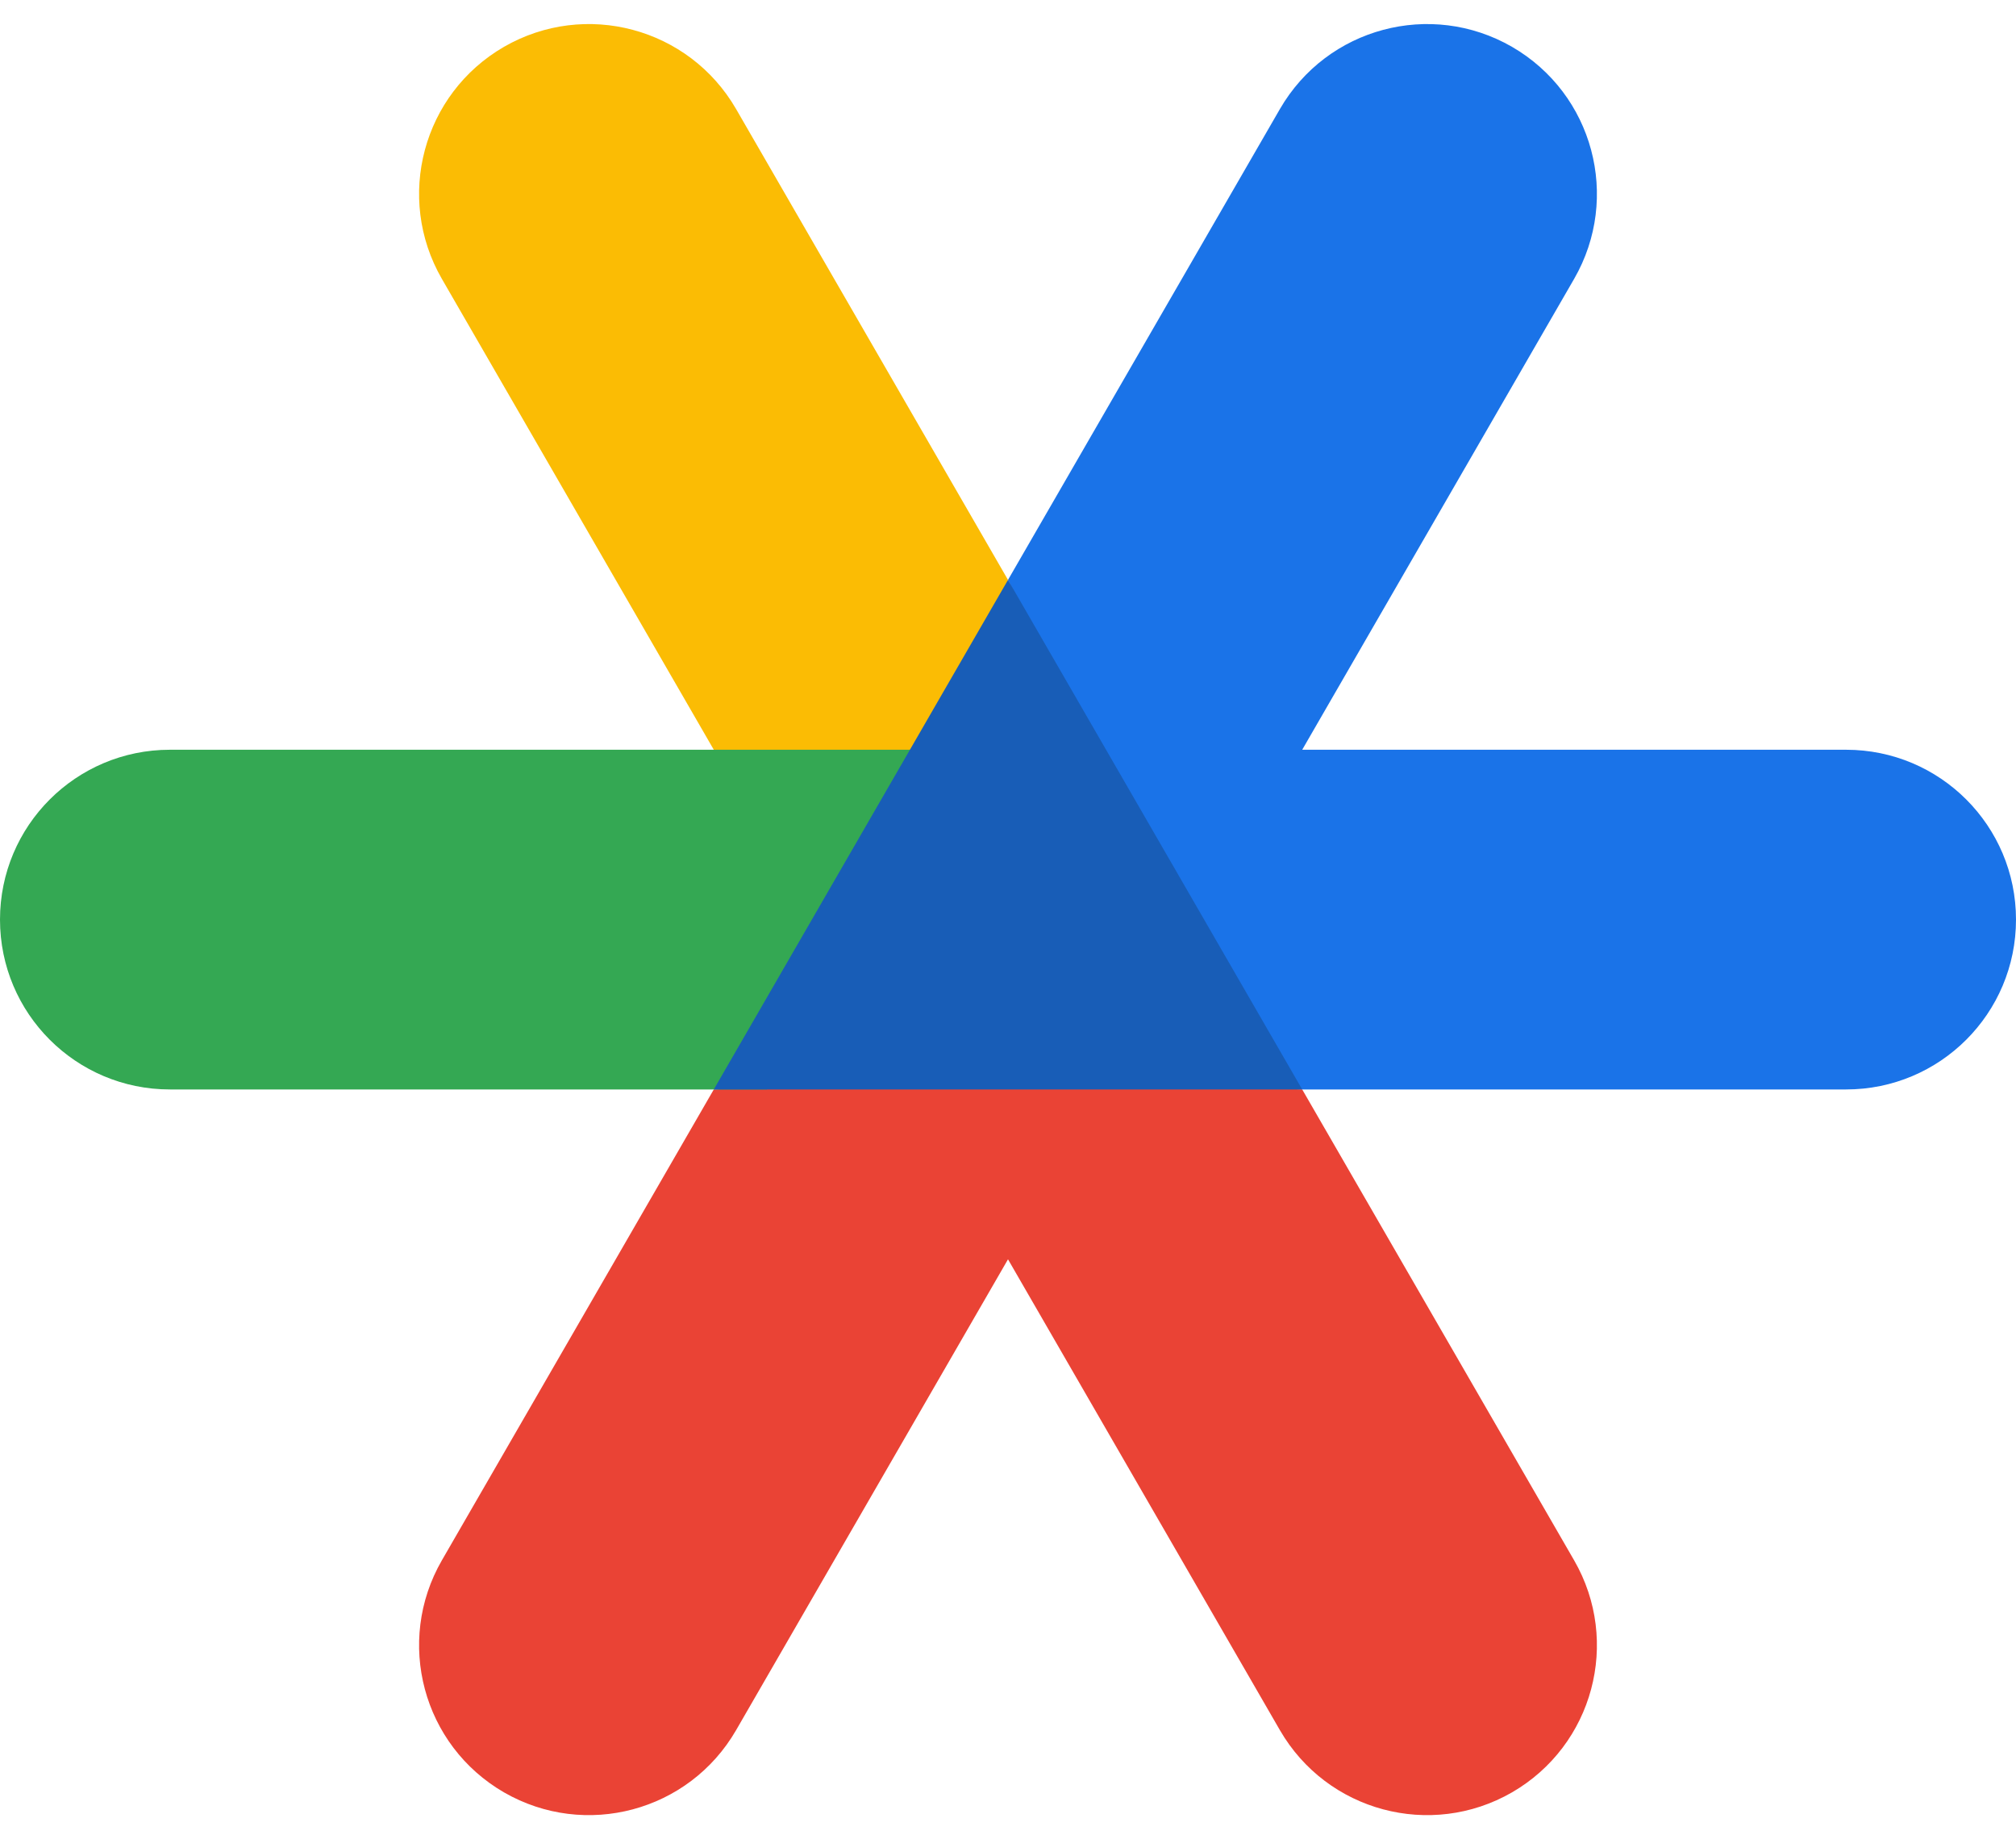 <!--?xml version="1.0" standalone="no"?--><svg viewBox="0 -11 960 876" xmlns="http://www.w3.org/2000/svg"><title>google-authenticator - SVG vector logo - www.oklogos.com</title><path d="M960 427c0 44.7-36.2 80.9-80.9 80.9H600L480 265.2 609.5 40.9C631.9 2.2 681.3-11 720 11.3c38.7 22.4 51.9 71.8 29.6 110.5L620.1 346.1h259c44.7 0 80.9 36.2 80.9 80.9z" fill="#1a73e8"/><path d="M720 842.7c-38.7 22.3-88.1 9.1-110.5-29.6L480 588.8 350.5 813.1c-22.4 38.7-71.8 51.9-110.5 29.6-38.7-22.4-51.9-71.8-29.6-110.5l129.5-224.3 140.1-5.3 140.1 5.3 129.5 224.3c22.3 38.7 9.1 88.1-29.6 110.5z" fill="#ea4335"/><path d="M480 265.2l-36.5 99.2-103.6-18.3-129.5-224.3c-22.3-38.7-9.1-88.1 29.6-110.5 38.7-22.3 88.1-9.1 110.5 29.6z" fill="#fbbc04"/><path d="M459.1 346.1l-93.9 161.8H80.9C36.2 507.9 0 471.7 0 427s36.2-80.9 80.9-80.9z" fill="#34a853"/><path d="M620.1 507.9H339.9L480 265.2z" fill="#185db7"/></svg>